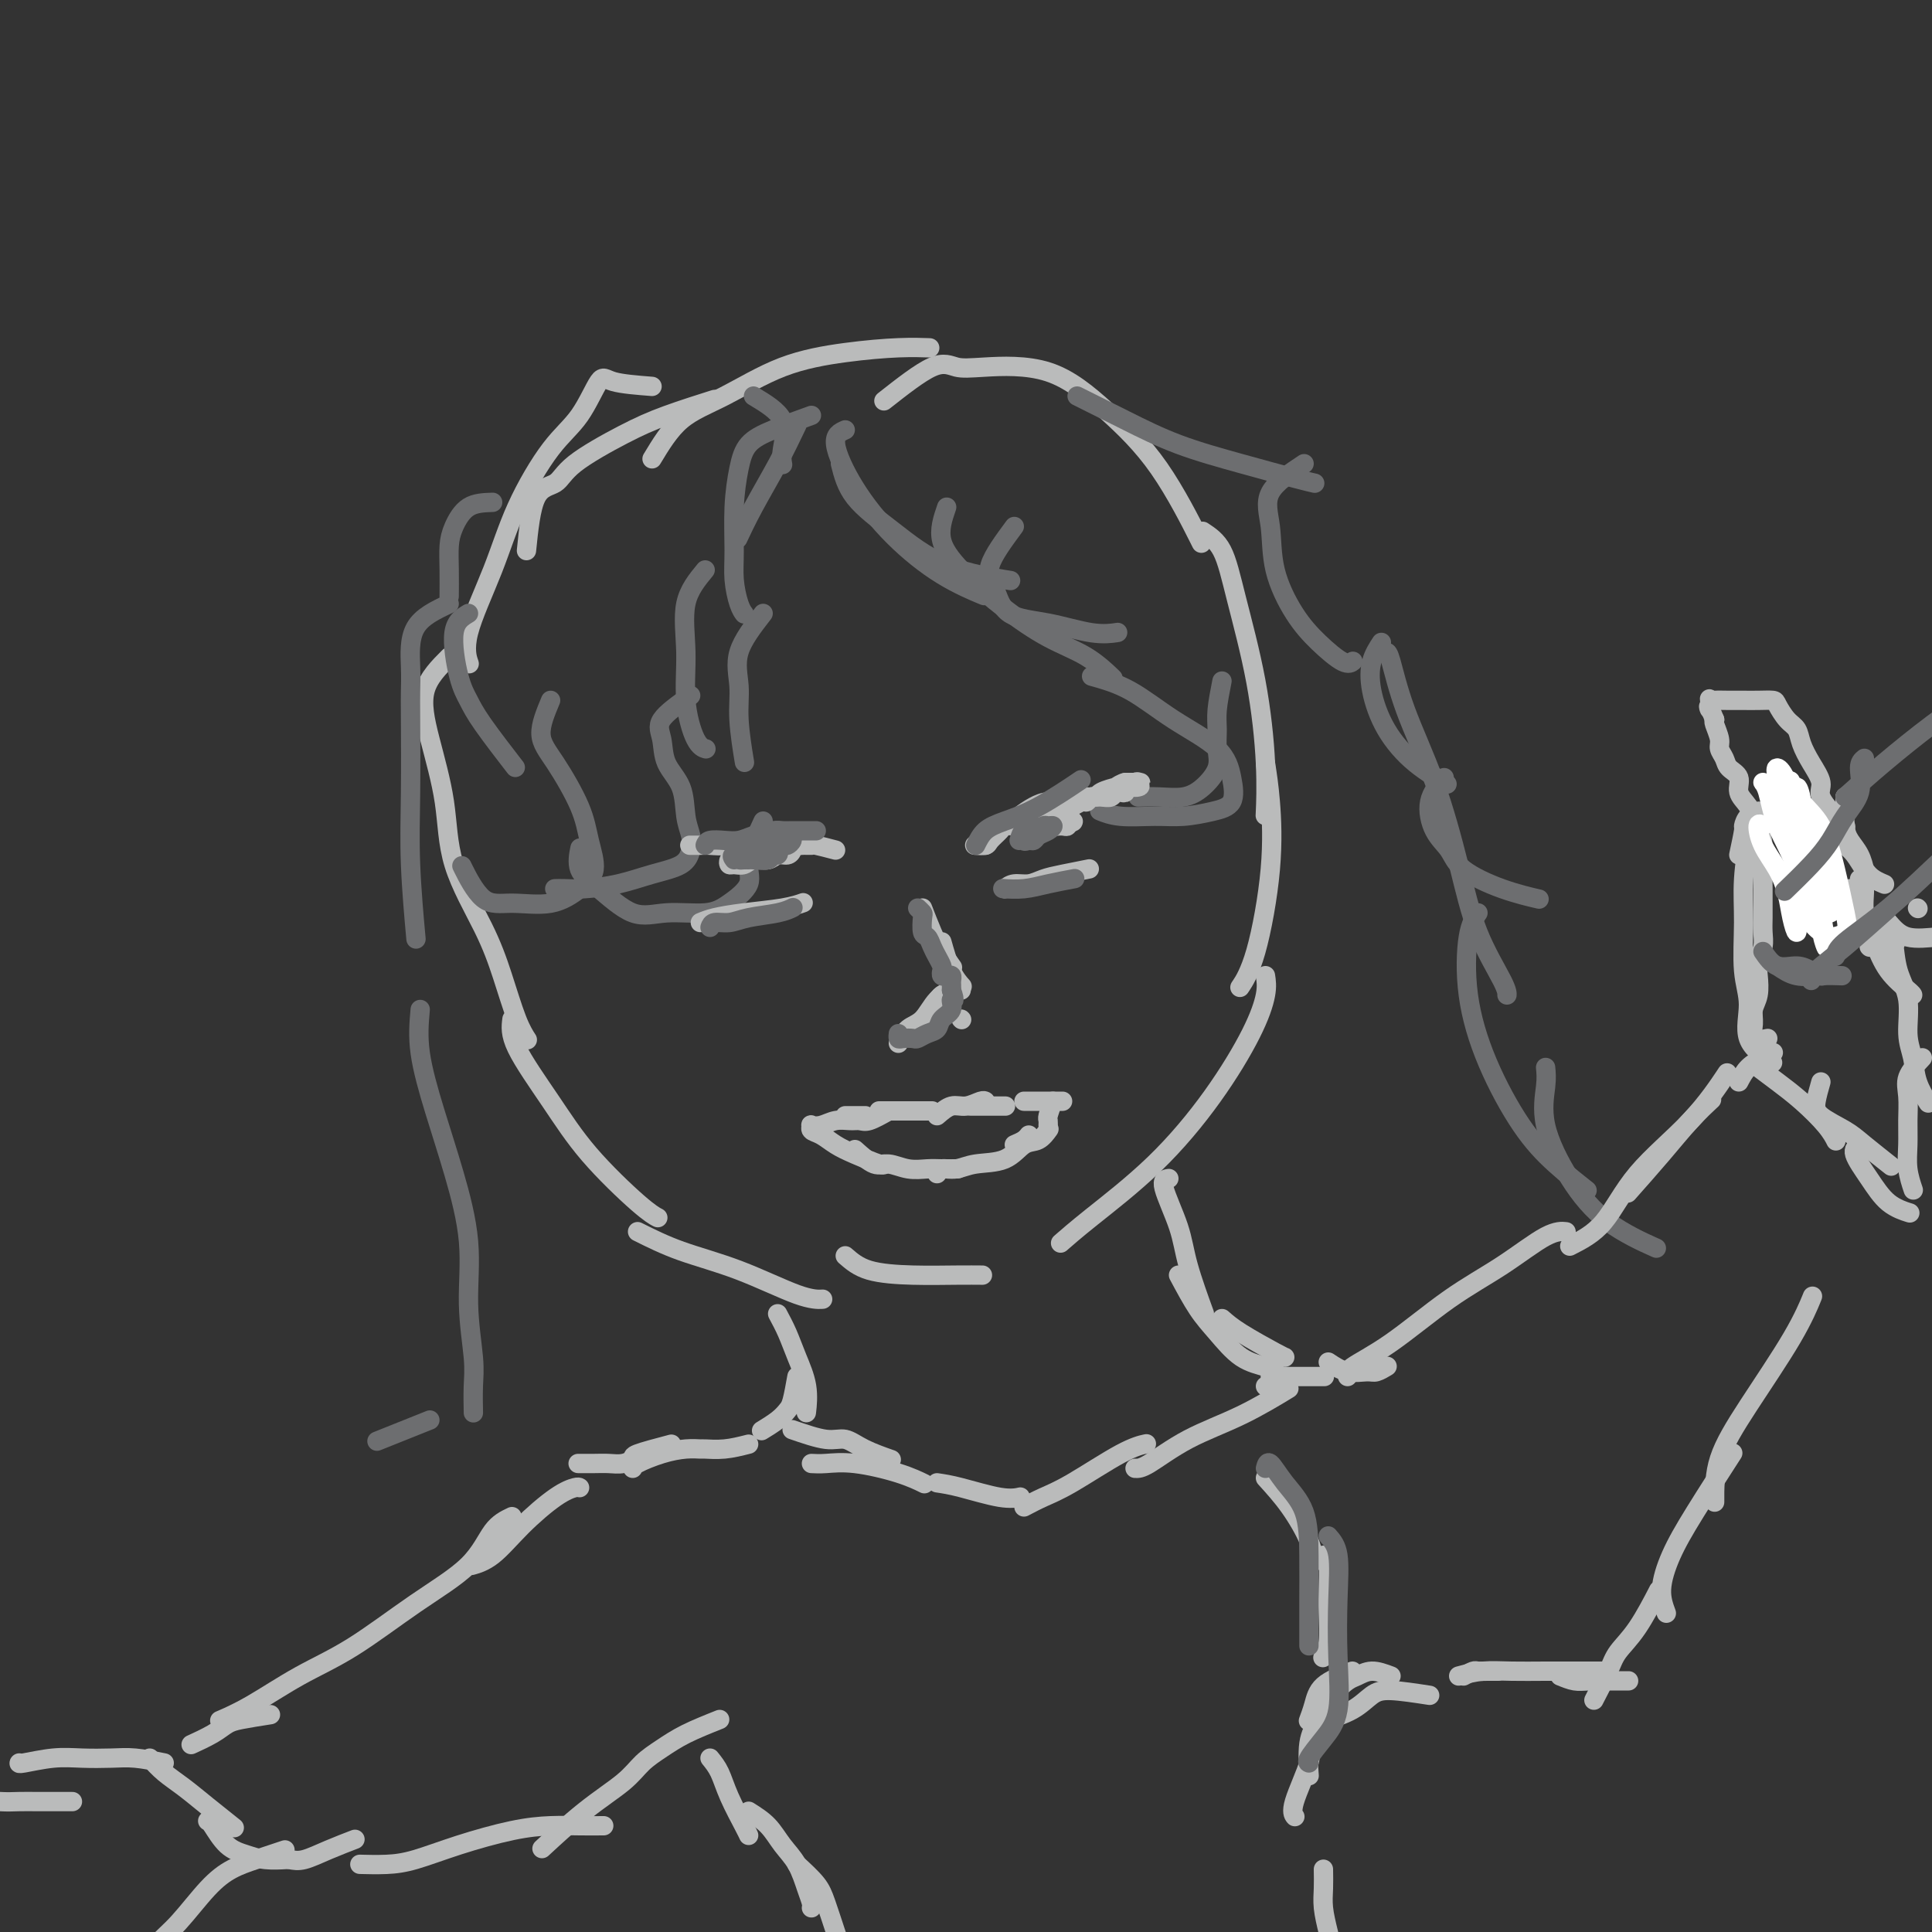 <svg viewBox='0 0 400 400' version='1.1' xmlns='http://www.w3.org/2000/svg' xmlns:xlink='http://www.w3.org/1999/xlink'><rect x="0" y="0" width="400" height="400" fill="#333333" stroke="none"/><g fill='none' stroke='#BABBBB' stroke-width='4' stroke-linecap='round' stroke-linejoin='round'><path d='M109,114c0.447,-4.389 0.894,-8.778 2,-11c1.106,-2.222 2.872,-2.277 4,-3c1.128,-0.723 1.617,-2.114 4,-4c2.383,-1.886 6.659,-4.269 10,-6c3.341,-1.731 5.746,-2.812 9,-4c3.254,-1.188 7.358,-2.482 9,-3c1.642,-0.518 0.821,-0.259 0,0'/><path d='M135,95c1.796,-2.975 3.591,-5.950 6,-8c2.409,-2.050 5.431,-3.176 9,-5c3.569,-1.824 7.686,-4.345 12,-6c4.314,-1.655 8.827,-2.444 13,-3c4.173,-0.556 8.008,-0.881 11,-1c2.992,-0.119 5.141,-0.034 6,0c0.859,0.034 0.430,0.017 0,0'/><path d='M183,83c3.758,-2.954 7.515,-5.908 10,-7c2.485,-1.092 3.697,-0.321 5,0c1.303,0.321 2.697,0.193 6,0c3.303,-0.193 8.515,-0.452 13,1c4.485,1.452 8.243,4.616 12,8c3.757,3.384 7.511,6.988 11,12c3.489,5.012 6.711,11.432 8,14c1.289,2.568 0.644,1.284 0,0'/><path d='M249,110c1.456,0.957 2.912,1.915 4,4c1.088,2.085 1.808,5.299 3,10c1.192,4.701 2.856,10.889 4,17c1.144,6.111 1.770,12.145 2,17c0.230,4.855 0.066,8.530 0,10c-0.066,1.470 -0.033,0.735 0,0'/><path d='M262,158c0.356,2.255 0.711,4.510 1,8c0.289,3.490 0.510,8.214 0,14c-0.510,5.786 -1.753,12.635 -3,17c-1.247,4.365 -2.499,6.247 -3,7c-0.501,0.753 -0.250,0.376 0,0'/><path d='M262,202c0.170,1.086 0.339,2.173 0,4c-0.339,1.827 -1.188,4.396 -3,8c-1.812,3.604 -4.588,8.245 -8,13c-3.412,4.755 -7.461,9.625 -12,14c-4.539,4.375 -9.568,8.255 -13,11c-3.432,2.745 -5.266,4.356 -6,5c-0.734,0.644 -0.367,0.322 0,0'/><path d='M135,80c-3.127,-0.247 -6.254,-0.494 -8,-1c-1.746,-0.506 -2.110,-1.272 -3,0c-0.890,1.272 -2.306,4.583 -4,7c-1.694,2.417 -3.666,3.941 -6,7c-2.334,3.059 -5.032,7.654 -7,12c-1.968,4.346 -3.208,8.443 -5,13c-1.792,4.557 -4.136,9.573 -5,13c-0.864,3.427 -0.247,5.265 0,6c0.247,0.735 0.123,0.368 0,0'/><path d='M93,136c-2.141,2.139 -4.281,4.277 -5,7c-0.719,2.723 -0.016,6.030 1,10c1.016,3.970 2.344,8.603 3,13c0.656,4.397 0.638,8.559 2,13c1.362,4.441 4.102,9.162 6,13c1.898,3.838 2.952,6.792 4,10c1.048,3.208 2.090,6.672 3,9c0.910,2.328 1.689,3.522 2,4c0.311,0.478 0.156,0.239 0,0'/><path d='M106,211c-0.200,1.549 -0.400,3.098 1,6c1.400,2.902 4.400,7.156 7,11c2.600,3.844 4.800,7.278 8,11c3.200,3.722 7.400,7.733 10,10c2.600,2.267 3.600,2.791 4,3c0.400,0.209 0.200,0.105 0,0'/><path d='M132,255c2.769,1.381 5.537,2.762 9,4c3.463,1.238 7.619,2.332 12,4c4.381,1.668 8.987,3.911 12,5c3.013,1.089 4.432,1.026 5,1c0.568,-0.026 0.284,-0.013 0,0'/><path d='M175,260c1.327,1.155 2.654,2.309 5,3c2.346,0.691 5.711,0.917 9,1c3.289,0.083 6.501,0.022 9,0c2.499,-0.022 4.285,-0.006 5,0c0.715,0.006 0.357,0.003 0,0'/></g>
<g fill='none' stroke='#6D6E70' stroke-width='4' stroke-linecap='round' stroke-linejoin='round'><path d='M156,82c2.536,1.524 5.071,3.048 6,5c0.929,1.952 0.250,4.333 0,6c-0.250,1.667 -0.071,2.619 0,3c0.071,0.381 0.036,0.190 0,0'/><path d='M165,88c-1.214,2.542 -2.429,5.083 -4,8c-1.571,2.917 -3.500,6.208 -5,9c-1.500,2.792 -2.571,5.083 -3,6c-0.429,0.917 -0.214,0.458 0,0'/><path d='M146,118c-1.703,2.069 -3.405,4.138 -4,7c-0.595,2.862 -0.082,6.518 0,10c0.082,3.482 -0.267,6.789 0,10c0.267,3.211 1.149,6.326 2,8c0.851,1.674 1.672,1.907 2,2c0.328,0.093 0.164,0.047 0,0'/><path d='M143,144c-2.528,1.782 -5.057,3.565 -6,5c-0.943,1.435 -0.302,2.523 0,4c0.302,1.477 0.264,3.343 1,5c0.736,1.657 2.247,3.105 3,5c0.753,1.895 0.749,4.237 1,6c0.251,1.763 0.759,2.948 1,4c0.241,1.052 0.217,1.970 0,3c-0.217,1.030 -0.628,2.171 -2,3c-1.372,0.829 -3.706,1.347 -6,2c-2.294,0.653 -4.548,1.443 -7,2c-2.452,0.557 -5.100,0.881 -7,1c-1.900,0.119 -3.050,0.032 -4,0c-0.950,-0.032 -1.700,-0.009 -2,0c-0.300,0.009 -0.150,0.005 0,0'/><path d='M175,89c-1.120,0.496 -2.239,0.991 -2,3c0.239,2.009 1.838,5.530 4,9c2.162,3.470 4.889,6.889 8,10c3.111,3.111 6.607,5.915 10,8c3.393,2.085 6.684,3.453 8,4c1.316,0.547 0.658,0.274 0,0'/><path d='M196,105c-0.805,2.336 -1.610,4.672 -1,7c0.610,2.328 2.633,4.649 5,7c2.367,2.351 5.076,4.732 8,7c2.924,2.268 6.062,4.422 9,6c2.938,1.578 5.676,2.579 8,4c2.324,1.421 4.236,3.263 5,4c0.764,0.737 0.382,0.368 0,0'/><path d='M226,140c2.612,0.732 5.225,1.463 8,3c2.775,1.537 5.714,3.879 9,6c3.286,2.121 6.919,4.022 9,6c2.081,1.978 2.611,4.032 3,6c0.389,1.968 0.635,3.849 0,5c-0.635,1.151 -2.153,1.573 -4,2c-1.847,0.427 -4.022,0.860 -6,1c-1.978,0.140 -3.757,-0.014 -6,0c-2.243,0.014 -4.950,0.196 -7,0c-2.050,-0.196 -3.443,-0.770 -4,-1c-0.557,-0.230 -0.279,-0.115 0,0'/><path d='M102,104c-1.804,0.061 -3.608,0.122 -5,1c-1.392,0.878 -2.373,2.572 -3,4c-0.627,1.428 -0.900,2.589 -1,4c-0.100,1.411 -0.027,3.072 0,5c0.027,1.928 0.008,4.122 0,5c-0.008,0.878 -0.004,0.439 0,0'/><path d='M97,127c-1.332,0.800 -2.664,1.599 -3,4c-0.336,2.401 0.324,6.403 1,9c0.676,2.597 1.367,3.789 2,5c0.633,1.211 1.209,2.441 3,5c1.791,2.559 4.797,6.445 6,8c1.203,1.555 0.601,0.777 0,0'/><path d='M114,145c-1.046,2.506 -2.093,5.013 -2,7c0.093,1.987 1.324,3.455 3,6c1.676,2.545 3.796,6.168 5,9c1.204,2.832 1.492,4.874 2,7c0.508,2.126 1.235,4.337 1,6c-0.235,1.663 -1.433,2.777 -3,4c-1.567,1.223 -3.503,2.554 -6,3c-2.497,0.446 -5.556,0.006 -8,0c-2.444,-0.006 -4.273,0.421 -6,-1c-1.727,-1.421 -3.350,-4.692 -4,-6c-0.650,-1.308 -0.325,-0.654 0,0'/><path d='M168,86c-2.867,1.032 -5.735,2.063 -8,3c-2.265,0.937 -3.928,1.778 -5,3c-1.072,1.222 -1.552,2.824 -2,5c-0.448,2.176 -0.862,4.927 -1,8c-0.138,3.073 0.002,6.470 0,9c-0.002,2.530 -0.145,4.194 0,6c0.145,1.806 0.577,3.756 1,5c0.423,1.244 0.835,1.784 1,2c0.165,0.216 0.082,0.108 0,0'/><path d='M158,127c-2.121,2.737 -4.242,5.474 -5,8c-0.758,2.526 -0.152,4.842 0,7c0.152,2.158 -0.152,4.158 0,7c0.152,2.842 0.758,6.526 1,8c0.242,1.474 0.121,0.737 0,0'/><path d='M158,170c-1.363,2.919 -2.726,5.839 -3,8c-0.274,2.161 0.541,3.564 0,5c-0.541,1.436 -2.437,2.905 -4,4c-1.563,1.095 -2.794,1.817 -5,2c-2.206,0.183 -5.386,-0.172 -8,0c-2.614,0.172 -4.662,0.872 -7,0c-2.338,-0.872 -4.967,-3.316 -7,-5c-2.033,-1.684 -3.470,-2.607 -4,-4c-0.530,-1.393 -0.151,-3.255 0,-4c0.151,-0.745 0.076,-0.372 0,0'/><path d='M174,96c0.600,2.354 1.199,4.708 3,7c1.801,2.292 4.802,4.522 8,7c3.198,2.478 6.592,5.206 11,7c4.408,1.794 9.831,2.656 12,3c2.169,0.344 1.085,0.172 0,0'/><path d='M210,109c-2.184,2.955 -4.368,5.910 -5,8c-0.632,2.090 0.286,3.317 1,5c0.714,1.683 1.222,3.824 3,5c1.778,1.176 4.827,1.387 8,2c3.173,0.613 6.470,1.626 9,2c2.530,0.374 4.294,0.107 5,0c0.706,-0.107 0.353,-0.053 0,0'/><path d='M253,141c-0.427,2.179 -0.855,4.359 -1,6c-0.145,1.641 -0.008,2.745 0,4c0.008,1.255 -0.114,2.662 0,4c0.114,1.338 0.464,2.607 0,4c-0.464,1.393 -1.743,2.909 -3,4c-1.257,1.091 -2.492,1.756 -4,2c-1.508,0.244 -3.291,0.066 -5,0c-1.709,-0.066 -3.346,-0.019 -4,0c-0.654,0.019 -0.327,0.009 0,0'/><path d='M223,82c3.294,1.646 6.589,3.292 10,5c3.411,1.708 6.939,3.477 11,5c4.061,1.523 8.656,2.800 13,4c4.344,1.200 8.439,2.323 11,3c2.561,0.677 3.589,0.908 4,1c0.411,0.092 0.206,0.046 0,0'/><path d='M270,96c-2.952,1.954 -5.905,3.908 -7,6c-1.095,2.092 -0.333,4.323 0,7c0.333,2.677 0.236,5.799 1,9c0.764,3.201 2.387,6.479 4,9c1.613,2.521 3.216,4.284 5,6c1.784,1.716 3.750,3.385 5,4c1.250,0.615 1.786,0.176 2,0c0.214,-0.176 0.107,-0.088 0,0'/><path d='M286,133c-0.790,1.206 -1.580,2.411 -2,4c-0.420,1.589 -0.469,3.561 0,6c0.469,2.439 1.456,5.344 3,8c1.544,2.656 3.647,5.061 6,7c2.353,1.939 4.958,3.411 6,4c1.042,0.589 0.521,0.294 0,0'/><path d='M299,161c-1.301,1.530 -2.602,3.060 -3,5c-0.398,1.940 0.108,4.289 1,6c0.892,1.711 2.170,2.784 3,4c0.830,1.216 1.212,2.573 3,4c1.788,1.427 4.981,2.923 8,4c3.019,1.077 5.862,1.736 7,2c1.138,0.264 0.569,0.132 0,0'/><path d='M93,125c-2.845,1.336 -5.690,2.673 -7,5c-1.310,2.327 -1.084,5.646 -1,8c0.084,2.354 0.026,3.743 0,5c-0.026,1.257 -0.021,2.381 0,6c0.021,3.619 0.057,9.733 0,15c-0.057,5.267 -0.208,9.687 0,15c0.208,5.313 0.774,11.518 1,14c0.226,2.482 0.113,1.241 0,0'/><path d='M87,209c-0.243,2.748 -0.487,5.496 0,9c0.487,3.504 1.703,7.763 3,12c1.297,4.237 2.673,8.452 4,13c1.327,4.548 2.604,9.430 3,14c0.396,4.570 -0.090,8.830 0,13c0.090,4.170 0.756,8.252 1,11c0.244,2.748 0.066,4.163 0,6c-0.066,1.837 -0.019,4.096 0,5c0.019,0.904 0.009,0.452 0,0'/><path d='M89,294c-4.167,1.667 -8.333,3.333 -10,4c-1.667,0.667 -0.833,0.333 0,0'/><path d='M287,135c0.230,0.055 0.461,0.110 1,2c0.539,1.890 1.388,5.616 3,10c1.612,4.384 3.987,9.427 6,15c2.013,5.573 3.664,11.676 5,17c1.336,5.324 2.358,9.870 4,14c1.642,4.130 3.904,7.843 5,10c1.096,2.157 1.028,2.759 1,3c-0.028,0.241 -0.014,0.120 0,0'/><path d='M306,189c-0.769,1.088 -1.538,2.176 -2,5c-0.462,2.824 -0.617,7.384 0,12c0.617,4.616 2.005,9.286 4,14c1.995,4.714 4.597,9.470 7,13c2.403,3.530 4.609,5.835 7,8c2.391,2.165 4.969,4.190 6,5c1.031,0.810 0.516,0.405 0,0'/><path d='M320,221c0.106,1.056 0.212,2.112 0,4c-0.212,1.888 -0.742,4.608 0,8c0.742,3.392 2.756,7.456 5,11c2.244,3.544 4.720,6.570 8,9c3.280,2.430 7.366,4.266 9,5c1.634,0.734 0.817,0.367 0,0'/></g>
<g fill='none' stroke='#BABBBB' stroke-width='4' stroke-linecap='round' stroke-linejoin='round'><path d='M191,188c0.679,1.750 1.357,3.500 2,5c0.643,1.500 1.250,2.750 2,4c0.750,1.250 1.643,2.500 2,3c0.357,0.500 0.179,0.250 0,0'/><path d='M195,195c0.622,2.200 1.244,4.400 2,6c0.756,1.600 1.644,2.600 2,3c0.356,0.400 0.178,0.200 0,0'/><path d='M199,205c-1.578,0.200 -3.156,0.400 -4,1c-0.844,0.600 -0.956,1.600 -1,2c-0.044,0.400 -0.022,0.200 0,0'/><path d='M199,211c0.000,0.000 0.100,0.100 0.1,0.1'/><path d='M186,216c0.573,-1.147 1.145,-2.293 2,-3c0.855,-0.707 1.992,-0.973 3,-2c1.008,-1.027 1.887,-2.815 3,-4c1.113,-1.185 2.461,-1.767 3,-2c0.539,-0.233 0.270,-0.116 0,0'/><path d='M175,231c0.622,0.000 1.244,0.000 2,0c0.756,0.000 1.644,0.000 2,0c0.356,0.000 0.178,0.000 0,0'/><path d='M182,230c1.185,0.000 2.369,0.000 4,0c1.631,0.000 3.708,0.000 5,0c1.292,-0.000 1.798,0.000 2,0c0.202,0.000 0.101,0.000 0,0'/><path d='M194,231c1.011,-0.876 2.022,-1.751 3,-2c0.978,-0.249 1.922,0.129 3,0c1.078,-0.129 2.290,-0.766 3,-1c0.710,-0.234 0.917,-0.067 1,0c0.083,0.067 0.041,0.033 0,0'/><path d='M201,229c1.101,0.000 2.202,0.000 3,0c0.798,0.000 1.292,-0.000 2,0c0.708,0.000 1.631,0.000 2,0c0.369,-0.000 0.185,0.000 0,0'/><path d='M212,228c0.250,0.000 0.501,0.000 1,0c0.499,0.000 1.248,0.000 2,0c0.752,0.000 1.509,-0.000 2,0c0.491,0.000 0.717,-0.000 1,0c0.283,0.000 0.622,0.000 1,0c0.378,-0.000 0.795,0.000 1,0c0.205,0.000 0.199,0.000 0,0c-0.199,0.000 -0.592,0.000 -1,0c-0.408,-0.000 -0.831,0.000 -1,0c-0.169,0.000 -0.085,0.000 0,0'/><path d='M218,228c-0.423,1.185 -0.845,2.369 -1,3c-0.155,0.631 -0.042,0.708 0,1c0.042,0.292 0.012,0.798 0,1c-0.012,0.202 -0.006,0.101 0,0'/><path d='M184,230c-1.506,0.847 -3.012,1.695 -4,2c-0.988,0.305 -1.460,0.068 -2,0c-0.540,-0.068 -1.150,0.034 -2,0c-0.850,-0.034 -1.942,-0.202 -3,0c-1.058,0.202 -2.082,0.774 -3,1c-0.918,0.226 -1.730,0.105 -2,0c-0.270,-0.105 0.001,-0.194 0,0c-0.001,0.194 -0.273,0.672 0,1c0.273,0.328 1.092,0.504 2,1c0.908,0.496 1.903,1.310 3,2c1.097,0.690 2.294,1.257 4,2c1.706,0.743 3.921,1.662 5,2c1.079,0.338 1.023,0.097 1,0c-0.023,-0.097 -0.011,-0.048 0,0'/><path d='M177,238c1.445,1.298 2.889,2.597 4,3c1.111,0.403 1.888,-0.088 3,0c1.112,0.088 2.558,0.756 4,1c1.442,0.244 2.881,0.065 4,0c1.119,-0.065 1.917,-0.018 3,0c1.083,0.018 2.452,0.005 3,0c0.548,-0.005 0.274,-0.003 0,0'/><path d='M194,243c0.163,-0.451 0.326,-0.902 1,-1c0.674,-0.098 1.861,0.158 3,0c1.139,-0.158 2.232,-0.729 4,-1c1.768,-0.271 4.211,-0.241 6,-1c1.789,-0.759 2.923,-2.307 4,-3c1.077,-0.693 2.098,-0.533 3,-1c0.902,-0.467 1.686,-1.562 2,-2c0.314,-0.438 0.157,-0.219 0,0'/><path d='M210,237c0.733,-0.311 1.467,-0.622 2,-1c0.533,-0.378 0.867,-0.822 1,-1c0.133,-0.178 0.067,-0.089 0,0'/><path d='M204,175c-0.185,-0.606 -0.370,-1.213 0,-2c0.370,-0.787 1.295,-1.756 2,-2c0.705,-0.244 1.190,0.237 2,0c0.810,-0.237 1.945,-1.192 3,-2c1.055,-0.808 2.031,-1.470 3,-2c0.969,-0.530 1.933,-0.926 3,-1c1.067,-0.074 2.239,0.176 3,0c0.761,-0.176 1.111,-0.778 2,-1c0.889,-0.222 2.318,-0.063 3,0c0.682,0.063 0.616,0.031 1,0c0.384,-0.031 1.217,-0.060 2,0c0.783,0.060 1.515,0.208 2,0c0.485,-0.208 0.721,-0.774 1,-1c0.279,-0.226 0.601,-0.112 1,0c0.399,0.112 0.877,0.222 1,0c0.123,-0.222 -0.108,-0.778 0,-1c0.108,-0.222 0.554,-0.111 1,0'/><path d='M234,163c3.336,-0.558 1.675,0.047 1,0c-0.675,-0.047 -0.366,-0.745 0,-1c0.366,-0.255 0.789,-0.068 1,0c0.211,0.068 0.211,0.018 0,0c-0.211,-0.018 -0.634,-0.005 -1,0c-0.366,0.005 -0.676,0.001 -1,0c-0.324,-0.001 -0.662,-0.001 -1,0'/><path d='M233,162c-0.653,0.083 -1.786,0.792 -2,1c-0.214,0.208 0.489,-0.084 0,0c-0.489,0.084 -2.171,0.543 -3,1c-0.829,0.457 -0.803,0.911 -1,1c-0.197,0.089 -0.615,-0.186 -1,0c-0.385,0.186 -0.736,0.834 -1,1c-0.264,0.166 -0.441,-0.149 -1,0c-0.559,0.149 -1.500,0.761 -2,1c-0.500,0.239 -0.558,0.105 -1,0c-0.442,-0.105 -1.270,-0.182 -2,0c-0.730,0.182 -1.364,0.623 -2,1c-0.636,0.377 -1.274,0.689 -2,1c-0.726,0.311 -1.541,0.621 -2,1c-0.459,0.379 -0.561,0.826 -1,1c-0.439,0.174 -1.216,0.075 -2,0c-0.784,-0.075 -1.577,-0.125 -2,0c-0.423,0.125 -0.478,0.426 -1,1c-0.522,0.574 -1.513,1.422 -2,2c-0.487,0.578 -0.471,0.887 -1,1c-0.529,0.113 -1.604,0.030 -2,0c-0.396,-0.030 -0.113,-0.009 0,0c0.113,0.009 0.057,0.004 0,0'/><path d='M208,184c0.575,-0.447 1.150,-0.894 2,-1c0.850,-0.106 1.976,0.129 3,0c1.024,-0.129 1.944,-0.622 3,-1c1.056,-0.378 2.246,-0.640 4,-1c1.754,-0.360 4.073,-0.817 5,-1c0.927,-0.183 0.464,-0.091 0,0'/><path d='M212,171c0.099,-0.030 0.197,-0.060 1,0c0.803,0.060 2.310,0.211 3,0c0.690,-0.211 0.564,-0.785 1,-1c0.436,-0.215 1.435,-0.072 2,0c0.565,0.072 0.694,0.072 1,0c0.306,-0.072 0.787,-0.216 1,0c0.213,0.216 0.159,0.794 0,1c-0.159,0.206 -0.423,0.041 -1,0c-0.577,-0.041 -1.467,0.043 -2,0c-0.533,-0.043 -0.710,-0.212 -1,0c-0.290,0.212 -0.693,0.804 -1,1c-0.307,0.196 -0.517,-0.004 -1,0c-0.483,0.004 -1.237,0.211 -1,0c0.237,-0.211 1.466,-0.840 2,-1c0.534,-0.160 0.375,0.149 1,0c0.625,-0.149 2.036,-0.757 3,-1c0.964,-0.243 1.482,-0.122 2,0'/><path d='M222,170c0.965,0.084 -1.623,0.793 -3,1c-1.377,0.207 -1.544,-0.089 -2,0c-0.456,0.089 -1.200,0.562 -2,1c-0.800,0.438 -1.657,0.839 -2,1c-0.343,0.161 -0.171,0.080 0,0'/><path d='M173,176c-1.627,-0.425 -3.254,-0.850 -4,-1c-0.746,-0.150 -0.612,-0.026 -1,0c-0.388,0.026 -1.300,-0.047 -2,0c-0.700,0.047 -1.190,0.212 -2,0c-0.810,-0.212 -1.940,-0.803 -3,-1c-1.060,-0.197 -2.051,-0.000 -3,0c-0.949,0.000 -1.855,-0.196 -3,0c-1.145,0.196 -2.528,0.785 -4,1c-1.472,0.215 -3.034,0.058 -4,0c-0.966,-0.058 -1.337,-0.016 -2,0c-0.663,0.016 -1.618,0.004 -2,0c-0.382,-0.004 -0.191,-0.002 0,0'/><path d='M145,191c0.799,-0.332 1.598,-0.663 3,-1c1.402,-0.337 3.407,-0.678 6,-1c2.593,-0.322 5.775,-0.625 8,-1c2.225,-0.375 3.493,-0.821 4,-1c0.507,-0.179 0.254,-0.089 0,0'/><path d='M155,177c0.634,-0.845 1.269,-1.691 2,-2c0.731,-0.309 1.559,-0.083 2,0c0.441,0.083 0.496,0.021 1,0c0.504,-0.021 1.456,-0.003 2,0c0.544,0.003 0.680,-0.009 1,0c0.320,0.009 0.826,0.040 1,0c0.174,-0.040 0.017,-0.150 0,0c-0.017,0.150 0.105,0.561 0,1c-0.105,0.439 -0.436,0.906 -1,1c-0.564,0.094 -1.359,-0.185 -2,0c-0.641,0.185 -1.128,0.835 -2,1c-0.872,0.165 -2.130,-0.155 -3,0c-0.870,0.155 -1.354,0.784 -2,1c-0.646,0.216 -1.455,0.019 -2,0c-0.545,-0.019 -0.827,0.139 -1,0c-0.173,-0.139 -0.239,-0.576 0,-1c0.239,-0.424 0.783,-0.835 1,-1c0.217,-0.165 0.109,-0.082 0,0'/><path d='M161,272c0.679,1.266 1.359,2.533 2,4c0.641,1.467 1.244,3.136 2,5c0.756,1.864 1.665,3.925 2,6c0.335,2.075 0.096,4.164 0,5c-0.096,0.836 -0.048,0.418 0,0'/><path d='M165,285c-0.346,1.931 -0.692,3.863 -1,5c-0.308,1.137 -0.577,1.480 -1,2c-0.423,0.520 -0.998,1.217 -2,2c-1.002,0.783 -2.429,1.652 -3,2c-0.571,0.348 -0.285,0.174 0,0'/><path d='M155,299c-1.674,0.424 -3.349,0.848 -5,1c-1.651,0.152 -3.280,0.033 -4,0c-0.720,-0.033 -0.533,0.019 -1,0c-0.467,-0.019 -1.589,-0.110 -3,0c-1.411,0.110 -3.110,0.421 -5,1c-1.890,0.579 -3.970,1.425 -5,2c-1.030,0.575 -1.008,0.879 -1,1c0.008,0.121 0.004,0.061 0,0'/><path d='M139,299c-2.886,0.762 -5.773,1.525 -7,2c-1.227,0.475 -0.795,0.663 -1,1c-0.205,0.337 -1.047,0.822 -2,1c-0.953,0.178 -2.018,0.048 -3,0c-0.982,-0.048 -1.880,-0.013 -3,0c-1.120,0.013 -2.463,0.004 -3,0c-0.537,-0.004 -0.269,-0.002 0,0'/><path d='M242,244c-0.726,0.110 -1.451,0.220 -1,2c0.451,1.780 2.080,5.230 3,8c0.920,2.770 1.132,4.861 2,8c0.868,3.139 2.391,7.325 3,9c0.609,1.675 0.305,0.837 0,0'/><path d='M244,264c1.353,2.530 2.706,5.060 4,7c1.294,1.940 2.529,3.291 4,5c1.471,1.709 3.178,3.778 5,5c1.822,1.222 3.760,1.598 5,2c1.240,0.402 1.783,0.829 2,1c0.217,0.171 0.109,0.085 0,0'/><path d='M253,273c0.958,0.845 1.917,1.690 4,3c2.083,1.310 5.292,3.083 7,4c1.708,0.917 1.917,0.976 2,1c0.083,0.024 0.042,0.012 0,0'/><path d='M164,296c2.587,0.890 5.174,1.780 7,2c1.826,0.220 2.892,-0.230 4,0c1.108,0.230 2.260,1.139 4,2c1.740,0.861 4.069,1.675 5,2c0.931,0.325 0.466,0.163 0,0'/><path d='M168,303c0.821,0.045 1.643,0.089 3,0c1.357,-0.089 3.250,-0.313 6,0c2.750,0.313 6.356,1.161 9,2c2.644,0.839 4.327,1.668 5,2c0.673,0.332 0.337,0.166 0,0'/><path d='M194,307c1.327,0.196 2.655,0.393 5,1c2.345,0.607 5.708,1.625 8,2c2.292,0.375 3.512,0.107 4,0c0.488,-0.107 0.244,-0.054 0,0'/><path d='M212,312c1.274,-0.671 2.549,-1.343 4,-2c1.451,-0.657 3.080,-1.300 6,-3c2.920,-1.700 7.132,-4.458 10,-6c2.868,-1.542 4.391,-1.869 5,-2c0.609,-0.131 0.305,-0.065 0,0'/><path d='M235,304c0.624,0.032 1.247,0.064 3,-1c1.753,-1.064 4.635,-3.223 8,-5c3.365,-1.777 7.214,-3.171 11,-5c3.786,-1.829 7.510,-4.094 9,-5c1.490,-0.906 0.745,-0.453 0,0'/><path d='M262,287c0.000,0.000 0.100,0.100 0.1,0.1'/><path d='M263,285c0.792,0.000 1.583,0.000 3,0c1.417,0.000 3.458,0.000 5,0c1.542,0.000 2.583,0.000 3,0c0.417,0.000 0.208,0.000 0,0'/><path d='M275,282c1.282,0.853 2.565,1.707 4,2c1.435,0.293 3.024,0.027 4,0c0.976,-0.027 1.340,0.185 2,0c0.660,-0.185 1.617,-0.767 2,-1c0.383,-0.233 0.191,-0.116 0,0'/><path d='M279,285c-0.191,-0.508 -0.383,-1.015 1,-2c1.383,-0.985 4.339,-2.446 8,-5c3.661,-2.554 8.025,-6.201 12,-9c3.975,-2.799 7.560,-4.750 11,-7c3.440,-2.250 6.734,-4.798 9,-6c2.266,-1.202 3.505,-1.058 4,-1c0.495,0.058 0.248,0.029 0,0'/><path d='M303,347c0.777,-0.423 1.553,-0.845 2,-1c0.447,-0.155 0.563,-0.041 1,0c0.437,0.041 1.195,0.011 2,0c0.805,-0.011 1.659,-0.003 2,0c0.341,0.003 0.171,0.002 0,0'/><path d='M302,347c1.590,-0.423 3.179,-0.845 5,-1c1.821,-0.155 3.872,-0.041 6,0c2.128,0.041 4.333,0.011 7,0c2.667,-0.011 5.795,-0.003 8,0c2.205,0.003 3.487,0.001 4,0c0.513,-0.001 0.256,-0.000 0,0'/><path d='M323,347c1.038,0.423 2.075,0.845 3,1c0.925,0.155 1.737,0.041 3,0c1.263,-0.041 2.978,-0.011 4,0c1.022,0.011 1.352,0.003 2,0c0.648,-0.003 1.614,-0.001 2,0c0.386,0.001 0.193,0.000 0,0'/><path d='M330,352c1.131,-2.179 2.262,-4.357 3,-6c0.738,-1.643 1.085,-2.750 2,-4c0.915,-1.250 2.400,-2.644 4,-5c1.600,-2.356 3.314,-5.673 4,-7c0.686,-1.327 0.343,-0.663 0,0'/><path d='M345,334c-0.553,-1.506 -1.107,-3.011 -1,-5c0.107,-1.989 0.874,-4.461 2,-7c1.126,-2.539 2.611,-5.145 5,-9c2.389,-3.855 5.683,-8.959 7,-11c1.317,-2.041 0.659,-1.021 0,0'/><path d='M355,311c-0.016,-2.919 -0.032,-5.837 1,-9c1.032,-3.163 3.112,-6.569 6,-11c2.888,-4.431 6.585,-9.885 9,-14c2.415,-4.115 3.547,-6.890 4,-8c0.453,-1.110 0.226,-0.555 0,0'/><path d='M325,258c2.443,-1.242 4.887,-2.485 7,-5c2.113,-2.515 3.896,-6.303 7,-10c3.104,-3.697 7.528,-7.303 11,-11c3.472,-3.697 5.992,-7.485 7,-9c1.008,-1.515 0.504,-0.758 0,0'/><path d='M337,247c2.399,-2.708 4.798,-5.417 7,-8c2.202,-2.583 4.208,-5.042 6,-7c1.792,-1.958 3.369,-3.417 4,-4c0.631,-0.583 0.315,-0.292 0,0'/><path d='M360,224c0.565,-1.071 1.131,-2.143 2,-3c0.869,-0.857 2.042,-1.500 3,-2c0.958,-0.500 1.702,-0.857 2,-1c0.298,-0.143 0.149,-0.071 0,0'/><path d='M364,221c1.260,0.943 2.520,1.885 4,3c1.480,1.115 3.180,2.402 5,4c1.820,1.598 3.759,3.507 5,5c1.241,1.493 1.783,2.569 2,3c0.217,0.431 0.108,0.215 0,0'/><path d='M377,224c-0.406,1.426 -0.812,2.852 -1,4c-0.188,1.148 -0.158,2.018 1,3c1.158,0.982 3.444,2.078 5,3c1.556,0.922 2.380,1.671 4,3c1.620,1.329 4.034,3.237 5,4c0.966,0.763 0.483,0.382 0,0'/><path d='M385,237c-0.673,0.415 -1.346,0.829 -1,2c0.346,1.171 1.711,3.097 3,5c1.289,1.903 2.501,3.781 4,5c1.499,1.219 3.285,1.777 4,2c0.715,0.223 0.357,0.112 0,0'/><path d='M367,220c-2.144,-1.467 -4.288,-2.933 -5,-5c-0.712,-2.067 0.009,-4.734 0,-7c-0.009,-2.266 -0.748,-4.132 -1,-7c-0.252,-2.868 -0.016,-6.738 0,-10c0.016,-3.262 -0.188,-5.917 0,-9c0.188,-3.083 0.768,-6.595 1,-8c0.232,-1.405 0.116,-0.702 0,0'/><path d='M360,177c0.437,-2.053 0.874,-4.105 1,-5c0.126,-0.895 -0.059,-0.632 0,-1c0.059,-0.368 0.362,-1.368 1,-2c0.638,-0.632 1.611,-0.895 2,-1c0.389,-0.105 0.195,-0.053 0,0'/><path d='M367,167c-0.603,0.182 -1.205,0.364 -1,1c0.205,0.636 1.218,1.726 2,3c0.782,1.274 1.333,2.733 2,4c0.667,1.267 1.449,2.341 2,3c0.551,0.659 0.872,0.903 1,1c0.128,0.097 0.064,0.049 0,0'/><path d='M374,171c0.233,1.222 0.466,2.443 1,4c0.534,1.557 1.370,3.448 2,5c0.630,1.552 1.054,2.764 2,4c0.946,1.236 2.413,2.496 3,3c0.587,0.504 0.293,0.252 0,0'/><path d='M383,184c-0.311,1.683 -0.622,3.365 0,5c0.622,1.635 2.177,3.222 3,4c0.823,0.778 0.914,0.748 2,1c1.086,0.252 3.167,0.786 4,1c0.833,0.214 0.416,0.107 0,0'/><path d='M391,191c1.101,1.268 2.202,2.536 4,3c1.798,0.464 4.292,0.125 6,0c1.708,-0.125 2.631,-0.036 3,0c0.369,0.036 0.185,0.018 0,0'/><path d='M397,188c0.000,0.000 0.100,0.100 0.1,0.1'/><path d='M387,196c0.000,0.000 0.100,0.100 0.1,0.1'/><path d='M366,215c-1.276,0.266 -2.552,0.532 -3,0c-0.448,-0.532 -0.069,-1.860 0,-3c0.069,-1.140 -0.174,-2.090 0,-3c0.174,-0.910 0.765,-1.780 1,-3c0.235,-1.220 0.116,-2.791 0,-4c-0.116,-1.209 -0.227,-2.056 0,-3c0.227,-0.944 0.793,-1.984 1,-3c0.207,-1.016 0.055,-2.006 0,-3c-0.055,-0.994 -0.014,-1.991 0,-3c0.014,-1.009 0.001,-2.030 0,-3c-0.001,-0.970 0.008,-1.891 0,-3c-0.008,-1.109 -0.035,-2.407 0,-4c0.035,-1.593 0.130,-3.480 0,-5c-0.130,-1.520 -0.487,-2.672 -1,-4c-0.513,-1.328 -1.184,-2.831 -2,-4c-0.816,-1.169 -1.778,-2.004 -2,-3c-0.222,-0.996 0.295,-2.152 0,-3c-0.295,-0.848 -1.403,-1.386 -2,-2c-0.597,-0.614 -0.682,-1.303 -1,-2c-0.318,-0.697 -0.869,-1.403 -1,-2c-0.131,-0.597 0.157,-1.084 0,-2c-0.157,-0.916 -0.759,-2.262 -1,-3c-0.241,-0.738 -0.120,-0.869 0,-1'/><path d='M355,149c-1.775,-4.354 -1.213,-2.238 -1,-2c0.213,0.238 0.076,-1.400 0,-2c-0.076,-0.600 -0.093,-0.161 0,0c0.093,0.161 0.295,0.043 1,0c0.705,-0.043 1.914,-0.010 3,0c1.086,0.010 2.048,-0.001 3,0c0.952,0.001 1.894,0.016 3,0c1.106,-0.016 2.376,-0.063 3,0c0.624,0.063 0.603,0.235 1,1c0.397,0.765 1.211,2.123 2,3c0.789,0.877 1.554,1.272 2,2c0.446,0.728 0.574,1.788 1,3c0.426,1.212 1.151,2.577 2,4c0.849,1.423 1.821,2.903 2,4c0.179,1.097 -0.437,1.809 0,3c0.437,1.191 1.925,2.859 3,4c1.075,1.141 1.736,1.755 2,2c0.264,0.245 0.132,0.123 0,0'/><path d='M382,165c0.016,0.465 0.032,0.931 0,2c-0.032,1.069 -0.114,2.742 0,4c0.114,1.258 0.422,2.100 1,3c0.578,0.900 1.425,1.858 2,3c0.575,1.142 0.879,2.469 1,3c0.121,0.531 0.061,0.265 0,0'/><path d='M382,175c0.663,0.558 1.327,1.116 2,2c0.673,0.884 1.356,2.093 2,3c0.644,0.907 1.250,1.514 2,2c0.750,0.486 1.643,0.853 2,1c0.357,0.147 0.179,0.073 0,0'/><path d='M385,182c0.467,0.420 0.934,0.841 1,2c0.066,1.159 -0.270,3.057 0,5c0.270,1.943 1.144,3.932 2,6c0.856,2.068 1.693,4.214 3,6c1.307,1.786 3.083,3.212 4,4c0.917,0.788 0.976,0.940 1,1c0.024,0.060 0.012,0.030 0,0'/><path d='M391,192c0.372,0.722 0.744,1.444 1,3c0.256,1.556 0.396,3.945 1,6c0.604,2.055 1.672,3.777 2,6c0.328,2.223 -0.083,4.946 0,7c0.083,2.054 0.662,3.437 1,5c0.338,1.563 0.437,3.305 1,5c0.563,1.695 1.589,3.341 2,4c0.411,0.659 0.205,0.329 0,0'/><path d='M398,219c-1.269,1.357 -2.537,2.715 -3,4c-0.463,1.285 -0.120,2.499 0,4c0.120,1.501 0.018,3.289 0,5c-0.018,1.711 0.047,3.345 0,5c-0.047,1.655 -0.205,3.330 0,5c0.205,1.670 0.773,3.334 1,4c0.227,0.666 0.114,0.333 0,0'/></g>
<g fill='none' stroke='#FFFFFF' stroke-width='4' stroke-linecap='round' stroke-linejoin='round'><path d='M365,171c-0.460,-0.333 -0.919,-0.666 -1,0c-0.081,0.666 0.217,2.332 1,4c0.783,1.668 2.052,3.337 3,5c0.948,1.663 1.574,3.319 2,5c0.426,1.681 0.650,3.386 1,5c0.350,1.614 0.826,3.138 1,3c0.174,-0.138 0.047,-1.937 0,-4c-0.047,-2.063 -0.012,-4.389 0,-7c0.012,-2.611 0.002,-5.505 0,-8c-0.002,-2.495 0.003,-4.589 0,-6c-0.003,-1.411 -0.013,-2.137 0,-2c0.013,0.137 0.049,1.138 0,2c-0.049,0.862 -0.181,1.584 0,3c0.181,1.416 0.677,3.524 1,6c0.323,2.476 0.473,5.319 1,7c0.527,1.681 1.431,2.199 2,3c0.569,0.801 0.805,1.884 1,2c0.195,0.116 0.351,-0.734 0,-2c-0.351,-1.266 -1.207,-2.948 -2,-5c-0.793,-2.052 -1.521,-4.476 -2,-7c-0.479,-2.524 -0.708,-5.150 -1,-7c-0.292,-1.850 -0.646,-2.925 -1,-4'/><path d='M371,164c-0.748,-3.854 -0.117,-1.989 0,-1c0.117,0.989 -0.281,1.101 0,2c0.281,0.899 1.239,2.583 2,5c0.761,2.417 1.325,5.567 2,9c0.675,3.433 1.461,7.149 2,10c0.539,2.851 0.831,4.837 1,6c0.169,1.163 0.214,1.504 0,1c-0.214,-0.504 -0.688,-1.854 -1,-4c-0.312,-2.146 -0.461,-5.089 -1,-8c-0.539,-2.911 -1.466,-5.791 -2,-9c-0.534,-3.209 -0.673,-6.747 -1,-9c-0.327,-2.253 -0.841,-3.222 -1,-3c-0.159,0.222 0.037,1.635 1,3c0.963,1.365 2.693,2.682 4,5c1.307,2.318 2.192,5.639 3,9c0.808,3.361 1.541,6.763 2,9c0.459,2.237 0.645,3.309 0,4c-0.645,0.691 -2.119,1.003 -3,1c-0.881,-0.003 -1.167,-0.319 -2,-1c-0.833,-0.681 -2.214,-1.728 -3,-4c-0.786,-2.272 -0.979,-5.770 -2,-9c-1.021,-3.230 -2.870,-6.191 -4,-9c-1.130,-2.809 -1.540,-5.464 -2,-7c-0.460,-1.536 -0.970,-1.952 -1,-2c-0.030,-0.048 0.420,0.272 1,1c0.580,0.728 1.290,1.864 2,3'/><path d='M368,166c1.078,0.965 2.772,2.378 4,4c1.228,1.622 1.990,3.451 3,6c1.010,2.549 2.266,5.816 3,8c0.734,2.184 0.944,3.285 1,4c0.056,0.715 -0.043,1.044 0,1c0.043,-0.044 0.229,-0.461 0,-2c-0.229,-1.539 -0.872,-4.199 -2,-7c-1.128,-2.801 -2.742,-5.743 -4,-9c-1.258,-3.257 -2.160,-6.830 -3,-9c-0.840,-2.170 -1.617,-2.938 -2,-3c-0.383,-0.062 -0.372,0.583 0,2c0.372,1.417 1.105,3.606 2,6c0.895,2.394 1.951,4.992 3,8c1.049,3.008 2.090,6.425 3,9c0.910,2.575 1.689,4.307 2,5c0.311,0.693 0.156,0.346 0,0'/></g>
<g fill='none' stroke='#6D6E70' stroke-width='4' stroke-linecap='round' stroke-linejoin='round'><path d='M386,157c-0.495,0.398 -0.990,0.796 -1,2c-0.010,1.204 0.466,3.213 0,5c-0.466,1.787 -1.873,3.352 -3,5c-1.127,1.648 -1.972,3.380 -3,5c-1.028,1.620 -2.238,3.128 -4,5c-1.762,1.872 -4.075,4.106 -5,5c-0.925,0.894 -0.463,0.447 0,0'/><path d='M365,197c0.890,1.290 1.780,2.581 3,3c1.220,0.419 2.770,-0.032 4,0c1.230,0.032 2.139,0.547 3,1c0.861,0.453 1.675,0.844 2,1c0.325,0.156 0.163,0.078 0,0'/><path d='M368,200c1.244,0.845 2.488,1.690 4,2c1.512,0.310 3.292,0.083 5,0c1.708,-0.083 3.345,-0.024 4,0c0.655,0.024 0.327,0.012 0,0'/><path d='M375,203c-0.018,-0.488 -0.036,-0.976 1,-2c1.036,-1.024 3.125,-2.583 6,-5c2.875,-2.417 6.536,-5.690 8,-7c1.464,-1.310 0.732,-0.655 0,0'/><path d='M380,198c0.124,-0.749 0.248,-1.497 2,-3c1.752,-1.503 5.132,-3.759 9,-7c3.868,-3.241 8.222,-7.467 12,-11c3.778,-3.533 6.979,-6.374 10,-9c3.021,-2.626 5.863,-5.036 7,-6c1.137,-0.964 0.568,-0.482 0,0'/><path d='M382,165c2.471,-2.211 4.943,-4.421 8,-7c3.057,-2.579 6.700,-5.525 10,-8c3.300,-2.475 6.256,-4.478 8,-6c1.744,-1.522 2.277,-2.564 3,-4c0.723,-1.436 1.635,-3.268 2,-4c0.365,-0.732 0.182,-0.366 0,0'/></g>
<g fill='none' stroke='#BABBBB' stroke-width='4' stroke-linecap='round' stroke-linejoin='round'><path d='M120,308c-0.142,-0.089 -0.284,-0.178 -1,0c-0.716,0.178 -2.007,0.622 -4,2c-1.993,1.378 -4.689,3.689 -7,6c-2.311,2.311 -4.238,4.622 -6,6c-1.762,1.378 -3.361,1.822 -4,2c-0.639,0.178 -0.320,0.089 0,0'/><path d='M106,314c-1.372,0.655 -2.743,1.310 -4,3c-1.257,1.690 -2.399,4.416 -5,7c-2.601,2.584 -6.659,5.025 -11,8c-4.341,2.975 -8.964,6.482 -13,9c-4.036,2.518 -7.484,4.046 -11,6c-3.516,1.954 -7.101,4.334 -10,6c-2.899,1.666 -5.114,2.619 -6,3c-0.886,0.381 -0.443,0.191 0,0'/><path d='M149,356c-2.494,0.996 -4.988,1.992 -7,3c-2.012,1.008 -3.542,2.030 -5,3c-1.458,0.970 -2.844,1.890 -4,3c-1.156,1.110 -2.083,2.411 -4,4c-1.917,1.589 -4.824,3.466 -8,6c-3.176,2.534 -6.622,5.724 -8,7c-1.378,1.276 -0.689,0.638 0,0'/><path d='M125,378c-1.604,0.012 -3.208,0.024 -5,0c-1.792,-0.024 -3.772,-0.083 -6,0c-2.228,0.083 -4.703,0.310 -8,1c-3.297,0.690 -7.417,1.845 -11,3c-3.583,1.155 -6.631,2.310 -9,3c-2.369,0.690 -4.061,0.917 -6,1c-1.939,0.083 -4.125,0.024 -5,0c-0.875,-0.024 -0.437,-0.012 0,0'/><path d='M56,355c-2.255,0.354 -4.510,0.708 -6,1c-1.490,0.292 -2.214,0.522 -3,1c-0.786,0.478 -1.635,1.206 -3,2c-1.365,0.794 -3.247,1.656 -4,2c-0.753,0.344 -0.376,0.172 0,0'/><path d='M31,364c0.927,1.018 1.853,2.035 3,3c1.147,0.965 2.514,1.877 4,3c1.486,1.123 3.093,2.456 5,4c1.907,1.544 4.116,3.298 5,4c0.884,0.702 0.442,0.351 0,0'/><path d='M43,377c0.180,0.022 0.361,0.044 1,1c0.639,0.956 1.738,2.844 3,4c1.262,1.156 2.689,1.578 4,2c1.311,0.422 2.507,0.844 4,1c1.493,0.156 3.284,0.044 4,0c0.716,-0.044 0.358,-0.022 0,0'/><path d='M60,385c0.851,0.167 1.702,0.333 3,0c1.298,-0.333 3.042,-1.167 5,-2c1.958,-0.833 4.131,-1.667 5,-2c0.869,-0.333 0.435,-0.167 0,0'/><path d='M59,383c-2.081,0.691 -4.162,1.383 -6,2c-1.838,0.617 -3.432,1.161 -5,2c-1.568,0.839 -3.111,1.973 -5,4c-1.889,2.027 -4.125,4.945 -6,7c-1.875,2.055 -3.389,3.246 -5,5c-1.611,1.754 -3.317,4.073 -4,5c-0.683,0.927 -0.341,0.464 0,0'/><path d='M34,365c-2.115,-0.420 -4.231,-0.841 -6,-1c-1.769,-0.159 -3.192,-0.057 -5,0c-1.808,0.057 -4.001,0.068 -6,0c-1.999,-0.068 -3.804,-0.214 -6,0c-2.196,0.214 -4.784,0.788 -6,1c-1.216,0.212 -1.062,0.060 -1,0c0.062,-0.060 0.031,-0.030 0,0'/><path d='M15,373c-2.595,0.004 -5.190,0.008 -7,0c-1.810,-0.008 -2.836,-0.027 -4,0c-1.164,0.027 -2.467,0.100 -4,0c-1.533,-0.100 -3.297,-0.373 -5,-1c-1.703,-0.627 -3.344,-1.608 -4,-2c-0.656,-0.392 -0.328,-0.196 0,0'/><path d='M262,306c1.690,1.863 3.381,3.726 5,6c1.619,2.274 3.167,4.958 4,7c0.833,2.042 0.952,3.440 1,4c0.048,0.560 0.024,0.280 0,0'/><path d='M274,322c0.421,0.388 0.841,0.777 1,2c0.159,1.223 0.056,3.281 0,5c-0.056,1.719 -0.067,3.100 0,5c0.067,1.900 0.210,4.319 0,6c-0.210,1.681 -0.774,2.623 -1,3c-0.226,0.377 -0.113,0.188 0,0'/><path d='M280,346c-2.339,0.905 -4.679,1.810 -6,3c-1.321,1.190 -1.625,2.667 -2,4c-0.375,1.333 -0.821,2.524 -1,3c-0.179,0.476 -0.089,0.238 0,0'/><path d='M296,351c-3.010,-0.461 -6.019,-0.922 -8,-1c-1.981,-0.078 -2.933,0.226 -4,1c-1.067,0.774 -2.249,2.016 -4,3c-1.751,0.984 -4.072,1.710 -5,2c-0.928,0.290 -0.464,0.145 0,0'/><path d='M288,347c-1.393,-0.521 -2.785,-1.042 -4,-1c-1.215,0.042 -2.252,0.647 -3,1c-0.748,0.353 -1.206,0.453 -2,1c-0.794,0.547 -1.926,1.542 -3,3c-1.074,1.458 -2.092,3.381 -3,5c-0.908,1.619 -1.706,2.936 -2,5c-0.294,2.064 -0.084,4.875 0,6c0.084,1.125 0.042,0.562 0,0'/><path d='M275,352c-0.769,0.361 -1.538,0.723 -2,2c-0.462,1.277 -0.618,3.470 -1,5c-0.382,1.530 -0.992,2.396 -1,3c-0.008,0.604 0.585,0.945 0,3c-0.585,2.055 -2.350,5.822 -3,8c-0.650,2.178 -0.186,2.765 0,3c0.186,0.235 0.093,0.117 0,0'/><path d='M147,364c0.702,0.868 1.404,1.735 2,3c0.596,1.265 1.088,2.927 2,5c0.912,2.073 2.246,4.558 3,6c0.754,1.442 0.930,1.841 1,2c0.070,0.159 0.035,0.080 0,0'/><path d='M155,375c1.428,0.902 2.856,1.803 4,3c1.144,1.197 2.005,2.689 3,4c0.995,1.311 2.123,2.443 3,4c0.877,1.557 1.503,3.541 2,5c0.497,1.459 0.865,2.393 1,3c0.135,0.607 0.039,0.888 0,1c-0.039,0.112 -0.019,0.056 0,0'/><path d='M165,386c1.517,1.396 3.033,2.791 4,4c0.967,1.209 1.383,2.231 2,4c0.617,1.769 1.435,4.284 2,6c0.565,1.716 0.876,2.633 1,3c0.124,0.367 0.062,0.183 0,0'/><path d='M274,387c0.022,1.357 0.045,2.715 0,4c-0.045,1.285 -0.156,2.499 0,4c0.156,1.501 0.581,3.289 1,5c0.419,1.711 0.834,3.346 1,4c0.166,0.654 0.083,0.327 0,0'/></g>
<g fill='none' stroke='#6D6E70' stroke-width='4' stroke-linecap='round' stroke-linejoin='round'><path d='M152,178c-0.331,-0.453 -0.663,-0.906 0,-1c0.663,-0.094 2.320,0.171 3,0c0.680,-0.171 0.382,-0.779 1,-1c0.618,-0.221 2.153,-0.055 3,0c0.847,0.055 1.008,-0.000 1,0c-0.008,0.000 -0.185,0.056 0,0c0.185,-0.056 0.733,-0.225 1,0c0.267,0.225 0.254,0.845 0,1c-0.254,0.155 -0.751,-0.155 -1,0c-0.249,0.155 -0.252,0.774 -1,1c-0.748,0.226 -2.241,0.059 -3,0c-0.759,-0.059 -0.785,-0.009 -1,0c-0.215,0.009 -0.621,-0.021 -1,0c-0.379,0.021 -0.733,0.094 -1,0c-0.267,-0.094 -0.448,-0.355 0,-1c0.448,-0.645 1.523,-1.676 2,-2c0.477,-0.324 0.355,0.057 1,0c0.645,-0.057 2.058,-0.554 3,-1c0.942,-0.446 1.412,-0.842 2,-1c0.588,-0.158 1.294,-0.079 2,0'/><path d='M163,173c1.914,-0.817 1.198,-0.358 1,0c-0.198,0.358 0.120,0.617 0,1c-0.120,0.383 -0.680,0.891 -1,1c-0.320,0.109 -0.400,-0.181 -1,0c-0.600,0.181 -1.720,0.833 -2,1c-0.280,0.167 0.278,-0.151 0,0c-0.278,0.151 -1.394,0.773 -2,1c-0.606,0.227 -0.702,0.061 -1,0c-0.298,-0.061 -0.800,-0.017 -1,0c-0.200,0.017 -0.100,0.009 0,0'/><path d='M146,175c0.157,-0.417 0.315,-0.833 1,-1c0.685,-0.167 1.899,-0.083 3,0c1.101,0.083 2.089,0.166 3,0c0.911,-0.166 1.743,-0.580 3,-1c1.257,-0.420 2.938,-0.844 4,-1c1.062,-0.156 1.504,-0.042 2,0c0.496,0.042 1.047,0.011 2,0c0.953,-0.011 2.307,-0.003 3,0c0.693,0.003 0.725,0.001 1,0c0.275,-0.001 0.793,-0.000 1,0c0.207,0.000 0.104,0.000 0,0'/><path d='M147,192c0.162,-0.447 0.324,-0.894 1,-1c0.676,-0.106 1.866,0.129 3,0c1.134,-0.129 2.211,-0.622 4,-1c1.789,-0.378 4.289,-0.640 6,-1c1.711,-0.360 2.632,-0.817 3,-1c0.368,-0.183 0.184,-0.091 0,0'/><path d='M202,175c0.541,-1.093 1.081,-2.185 2,-3c0.919,-0.815 2.215,-1.352 4,-2c1.785,-0.648 4.057,-1.405 7,-3c2.943,-1.595 6.555,-4.027 8,-5c1.445,-0.973 0.722,-0.486 0,0'/><path d='M211,174c0.251,-0.876 0.502,-1.752 1,-2c0.498,-0.248 1.242,0.133 2,0c0.758,-0.133 1.531,-0.779 2,-1c0.469,-0.221 0.634,-0.017 1,0c0.366,0.017 0.933,-0.154 1,0c0.067,0.154 -0.365,0.631 -1,1c-0.635,0.369 -1.474,0.628 -2,1c-0.526,0.372 -0.740,0.856 -1,1c-0.260,0.144 -0.567,-0.053 -1,0c-0.433,0.053 -0.992,0.354 -1,0c-0.008,-0.354 0.536,-1.365 1,-2c0.464,-0.635 0.847,-0.896 1,-1c0.153,-0.104 0.077,-0.052 0,0'/><path d='M208,184c-0.341,-0.022 -0.683,-0.045 0,0c0.683,0.045 2.389,0.156 4,0c1.611,-0.156 3.126,-0.581 5,-1c1.874,-0.419 4.107,-0.834 5,-1c0.893,-0.166 0.447,-0.083 0,0'/><path d='M190,188c0.416,0.396 0.833,0.792 1,1c0.167,0.208 0.086,0.230 0,1c-0.086,0.770 -0.177,2.290 0,3c0.177,0.710 0.622,0.610 1,1c0.378,0.390 0.689,1.271 1,2c0.311,0.729 0.622,1.306 1,2c0.378,0.694 0.823,1.506 1,2c0.177,0.494 0.086,0.671 0,1c-0.086,0.329 -0.167,0.809 0,1c0.167,0.191 0.581,0.093 1,0c0.419,-0.093 0.844,-0.179 1,0c0.156,0.179 0.042,0.625 0,1c-0.042,0.375 -0.012,0.679 0,1c0.012,0.321 0.006,0.661 0,1'/><path d='M197,205c1.053,2.986 0.185,1.952 0,2c-0.185,0.048 0.311,1.180 0,2c-0.311,0.820 -1.430,1.330 -2,2c-0.570,0.670 -0.590,1.500 -1,2c-0.410,0.500 -1.210,0.671 -2,1c-0.790,0.329 -1.571,0.817 -2,1c-0.429,0.183 -0.507,0.063 -1,0c-0.493,-0.063 -1.400,-0.068 -2,0c-0.600,0.068 -0.892,0.211 -1,0c-0.108,-0.211 -0.031,-0.774 0,-1c0.031,-0.226 0.015,-0.113 0,0'/><path d='M262,304c0.196,-0.750 0.392,-1.499 1,-1c0.608,0.499 1.627,2.247 3,4c1.373,1.753 3.100,3.511 4,6c0.900,2.489 0.973,5.708 1,9c0.027,3.292 0.007,6.655 0,10c-0.007,3.345 -0.002,6.670 0,8c0.002,1.330 0.001,0.665 0,0'/><path d='M275,318c0.841,0.957 1.681,1.914 2,4c0.319,2.086 0.116,5.301 0,9c-0.116,3.699 -0.147,7.881 0,12c0.147,4.119 0.470,8.176 0,11c-0.470,2.824 -1.734,4.417 -3,6c-1.266,1.583 -2.533,3.157 -3,4c-0.467,0.843 -0.133,0.955 0,1c0.133,0.045 0.067,0.022 0,0'/></g>
</svg>